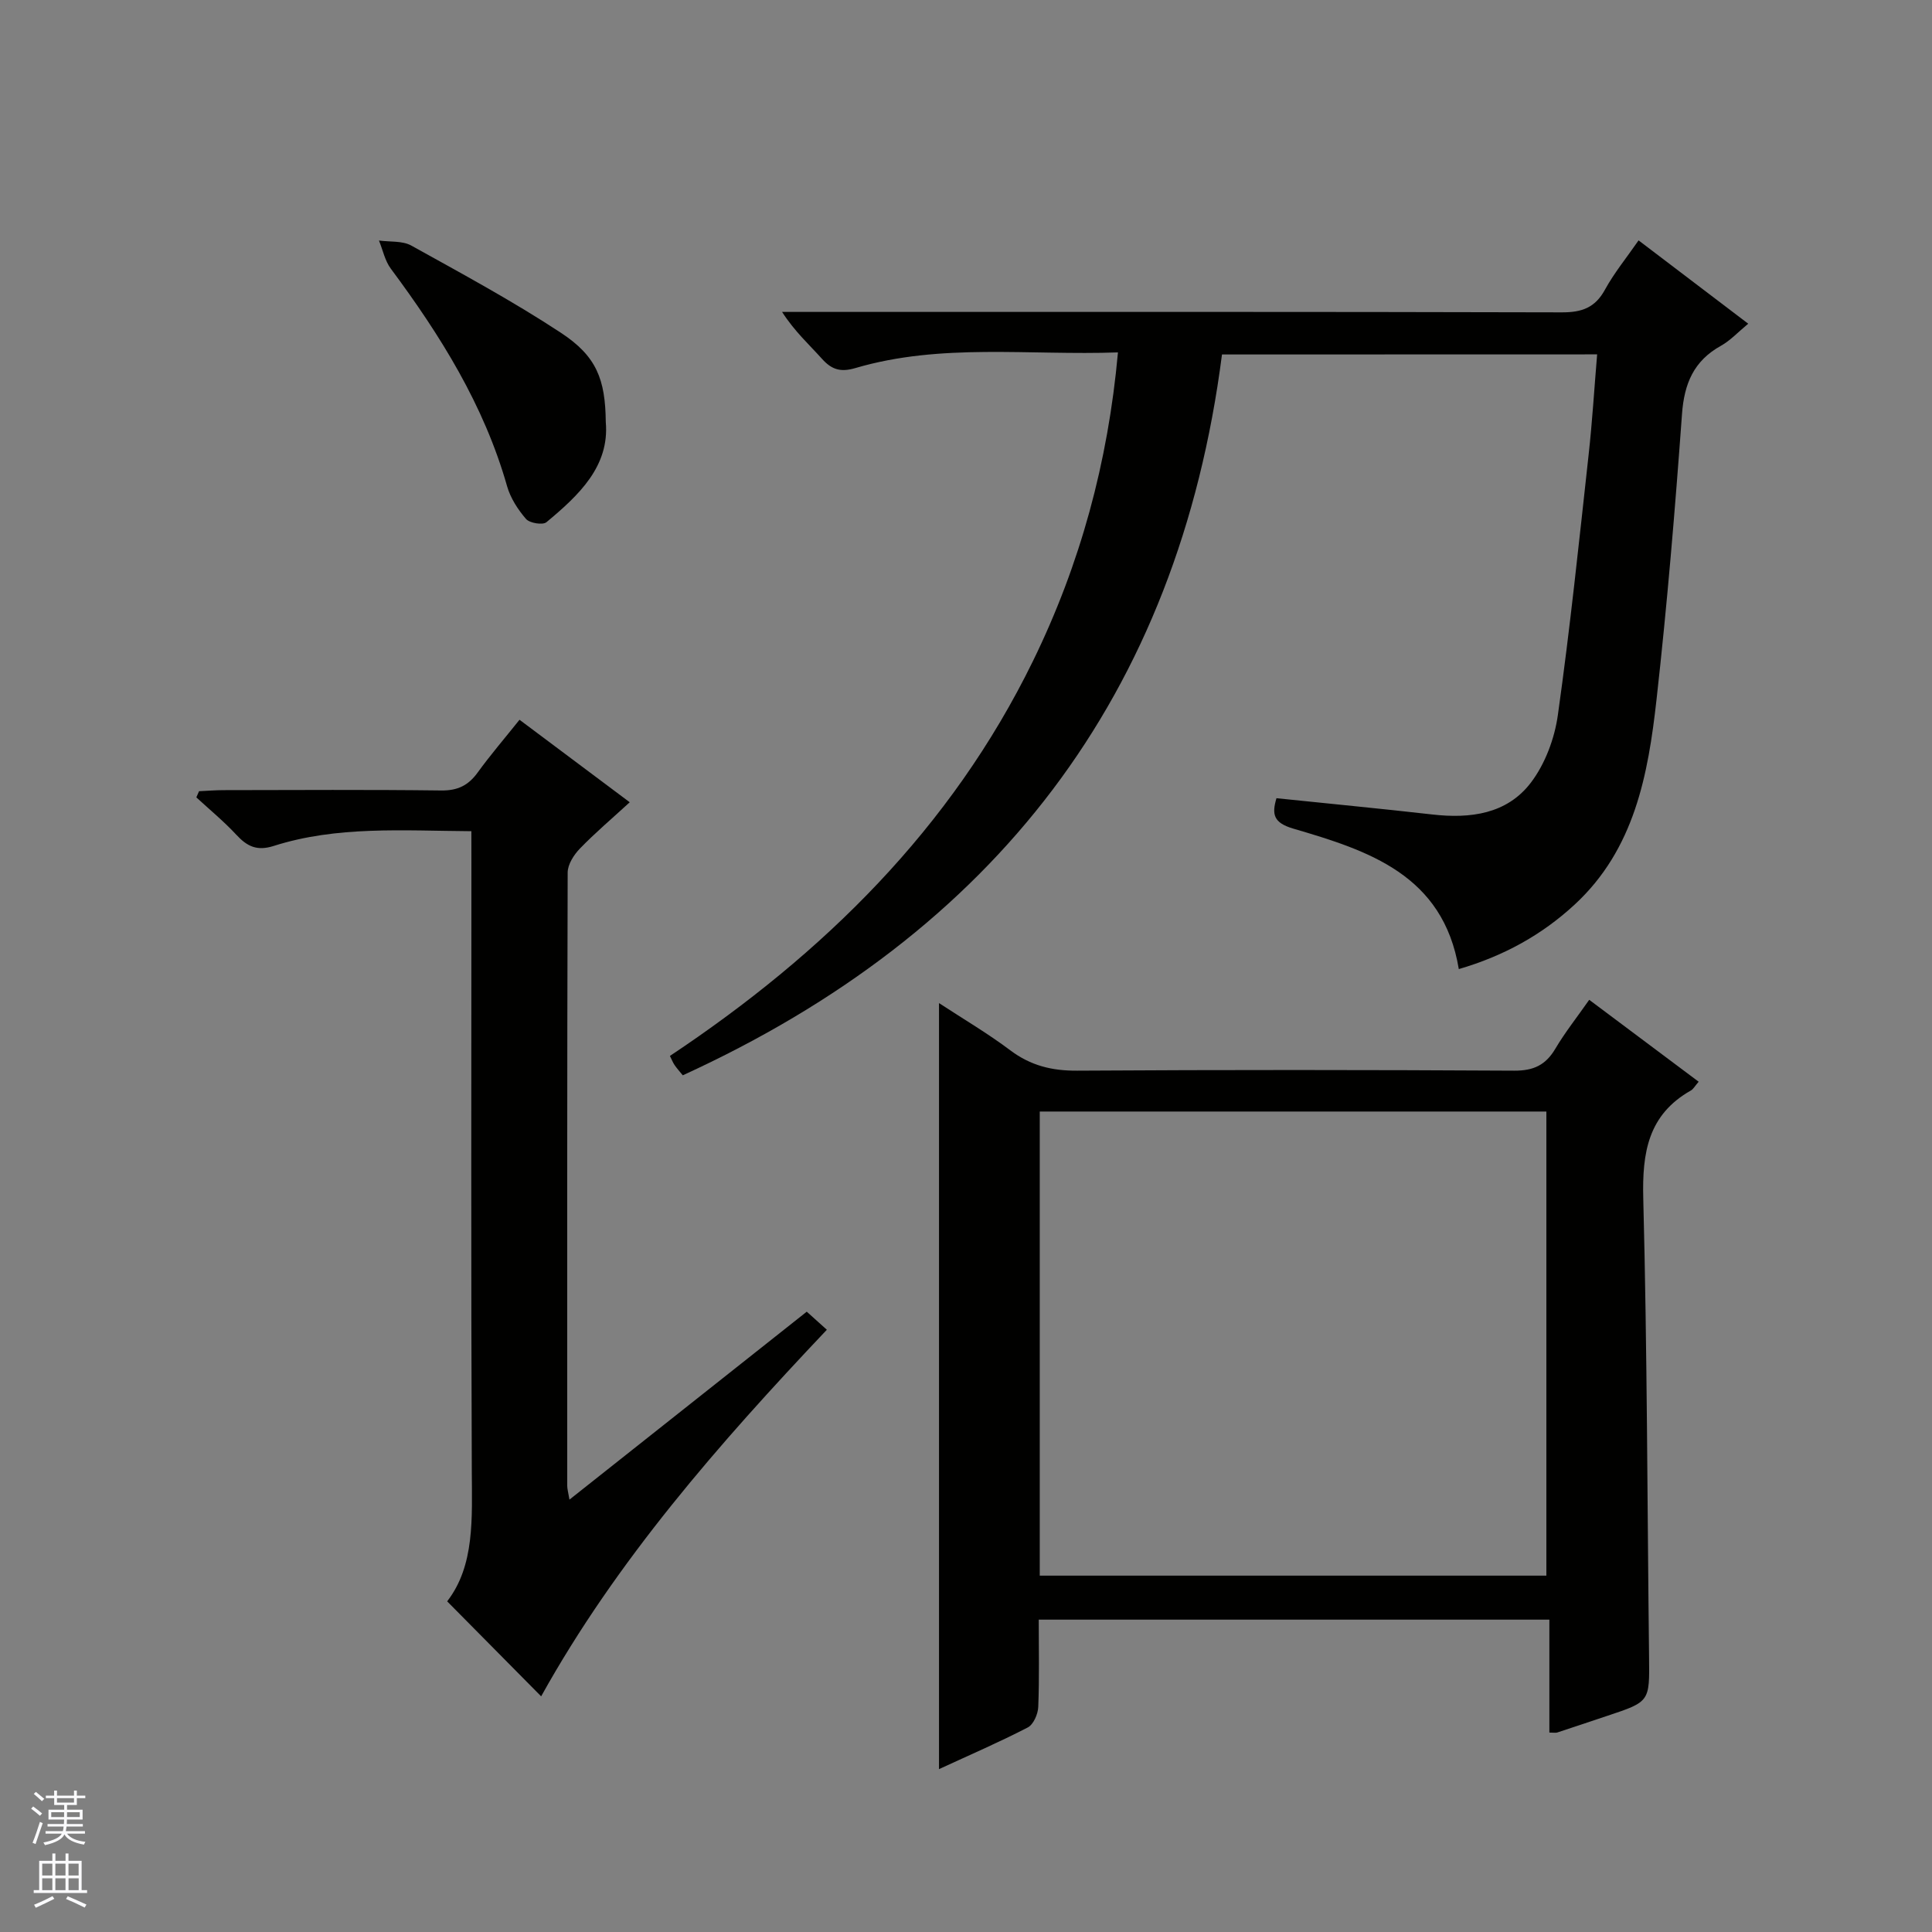 <svg enable-background="new 0 0 400 400" viewBox="0 0 400 400" xmlns="http://www.w3.org/2000/svg"><rect x="0" y="0" width="400" height="400" fill="#808080" stroke="none"/><g fill="#010100"><path d="m253 73.39c-9.08 70.68-47.13 119.74-111.64 149.24-.67-.83-1.22-1.43-1.68-2.1-.36-.52-.59-1.13-.98-1.91 31.81-21.17 58.24-47.13 75.16-81.75 9.78-20.01 15.55-41.14 17.6-63.91-18.41.66-36.6-1.98-54.35 3.24-3.04.9-4.9.35-6.92-1.9-2.65-2.96-5.63-5.62-8.27-9.72h5.5c51.98 0 103.97-.05 155.95.09 4.12.01 6.87-.95 8.91-4.68 1.9-3.47 4.45-6.58 6.97-10.22 7.54 5.73 14.87 11.3 22.7 17.25-2.13 1.76-3.71 3.49-5.65 4.57-5.63 3.13-7.6 7.82-8.06 14.14-1.43 19.71-3.07 39.43-5.27 59.07-1.74 15.59-4.55 31.02-16.96 42.49-6.82 6.3-14.71 10.64-23.98 13.35-3.24-19.55-18.73-24.53-34.26-29.08-4.14-1.21-4.48-2.99-3.49-6.3 10.86 1.13 21.57 2.15 32.27 3.37 7.87.9 15.45-.09 20.4-6.59 2.95-3.88 4.91-9.13 5.59-14.01 2.52-17.91 4.39-35.92 6.37-53.91.75-6.76 1.16-13.57 1.76-20.75-25.75.02-51.31.02-77.67.02z"/><path d="m351.69 223.96c-.77.88-1.1 1.53-1.62 1.82-8.86 5.02-10.09 12.85-9.85 22.34.82 31.63.83 63.27 1.2 94.91.11 9.28.18 9.28-8.6 12.2-3.47 1.16-6.94 2.33-10.42 3.47-.29.1-.65.01-1.62.01 0-7.66 0-15.36 0-23.38-35.39 0-70.14 0-105.72 0 0 5.91.14 12-.1 18.07-.06 1.48-.99 3.64-2.17 4.25-5.87 3.04-11.95 5.66-18.38 8.63 0-52.88 0-105.34 0-158.6 5.01 3.28 10.08 6.26 14.75 9.77 4.21 3.17 8.62 4.26 13.87 4.22 30.16-.19 60.33-.17 90.49 0 4 .02 6.5-1.17 8.5-4.55 2.01-3.4 4.49-6.51 7.01-10.12 7.66 5.73 14.93 11.17 22.66 16.96zm-136.42 6.17v96.09h104.89c0-32.24 0-64.1 0-96.09-35.06 0-69.7 0-104.89 0z"/><path d="m97.59 172.09c-14.28-.1-27.82-1.12-40.91 3.05-3.47 1.11-5.5.11-7.73-2.29-2.57-2.77-5.51-5.19-8.3-7.76.19-.43.37-.85.56-1.28 1.72-.08 3.43-.22 5.15-.22 15-.02 30-.12 45 .07 3.4.04 5.6-1.05 7.53-3.71 2.63-3.63 5.56-7.04 8.67-10.93 7.57 5.67 14.98 11.21 22.82 17.08-3.66 3.36-7.16 6.32-10.33 9.6-1.25 1.29-2.51 3.27-2.52 4.94-.13 42.33-.1 84.66-.09 126.99 0 .63.19 1.25.46 2.85 16.6-13.15 32.68-25.88 49.13-38.91 1.34 1.21 2.64 2.38 4.16 3.74-22.36 23.62-43.58 47.86-59.15 75.9-6.26-6.33-12.62-12.76-19.46-19.67 5.74-7.41 5.14-17.18 5.1-27.04-.18-42-.08-83.99-.08-125.99-.01-1.97-.01-3.94-.01-6.42z"/><path d="m125.42 87.38c.8 9.14-5.54 15.13-12.29 20.74-.76.63-3.47.19-4.22-.67-1.68-1.94-3.22-4.32-3.92-6.77-4.77-16.79-13.8-31.23-24.08-45.06-1.22-1.64-1.65-3.87-2.45-5.82 2.25.31 4.84.02 6.69 1.04 10.45 5.8 21.01 11.5 30.98 18.06 7.39 4.86 9.2 9.63 9.29 18.48z"/></g><path d="m6.45 374.46.42-.45c.65.47 1.27.95 1.85 1.44l-.45.49c-.66-.56-1.26-1.06-1.83-1.48m.93 7.33-.63-.26c.55-1.36 1.05-2.8 1.52-4.33.19.1.38.19.59.27-.46 1.29-.95 2.73-1.48 4.32m-.38-10.38.44-.42c.43.34 1.01.82 1.74 1.44l-.49.49c-.53-.51-1.09-1.01-1.69-1.51m2.5.35h1.72v-1.04h.59v1.04h3.52v-1.04h.59v1.04h1.75v.53h-1.75v1.42h-2.03v.97h3.22v2.03h-3.24c0 .35-.01.66-.03.93h3.32v.53h-3.37c-.03.27-.08.58-.15.94h3.96v.53h-3.71c.67.92 1.93 1.48 3.79 1.68-.13.24-.23.44-.29.59-2.13-.38-3.48-1.08-4.04-2.12-.43.97-1.77 1.72-4.03 2.23-.09-.19-.2-.37-.33-.55 2.1-.42 3.37-1.03 3.81-1.83h-3.36v-.53h3.58c.08-.29.13-.61.16-.94h-3.33v-.53h3.39c.02-.27.04-.58.04-.93h-3.23v-2.03h3.25v-.97h-2.07v-1.42h-1.73zm1.12 3.44v1h2.65c.01-.3.02-.44.01-.4v-.25-.35zm1.19-2h3.52v-.91h-3.52zm4.71 2h-2.63v.59c0 .15-.01.28-.01.4h2.64z" fill="#fafafc"/><path d="m13.55 383.74h.63v1.52h2.72v6.07h1.13v.6h-11.05v-.6h1.13v-6.07h2.73v-1.52h.63v1.52h2.1v-1.52zm-2.68 8.83.38.56c-1.24.63-2.53 1.25-3.85 1.85-.1-.21-.21-.42-.34-.63 1.36-.55 2.63-1.15 3.81-1.78m-2.13-4.27h2.1v-2.45h-2.1zm0 3.04h2.1v-2.46h-2.1zm2.72-3.04h2.1v-2.45h-2.1zm0 3.04h2.1v-2.46h-2.1zm6.07 3.6c-1.41-.71-2.7-1.3-3.86-1.78l.35-.56c1.45.62 2.75 1.19 3.88 1.72zm-1.25-9.09h-2.1v2.45h2.1zm-2.09 5.49h2.1v-2.46h-2.1z" fill="#fafafc"/></svg>